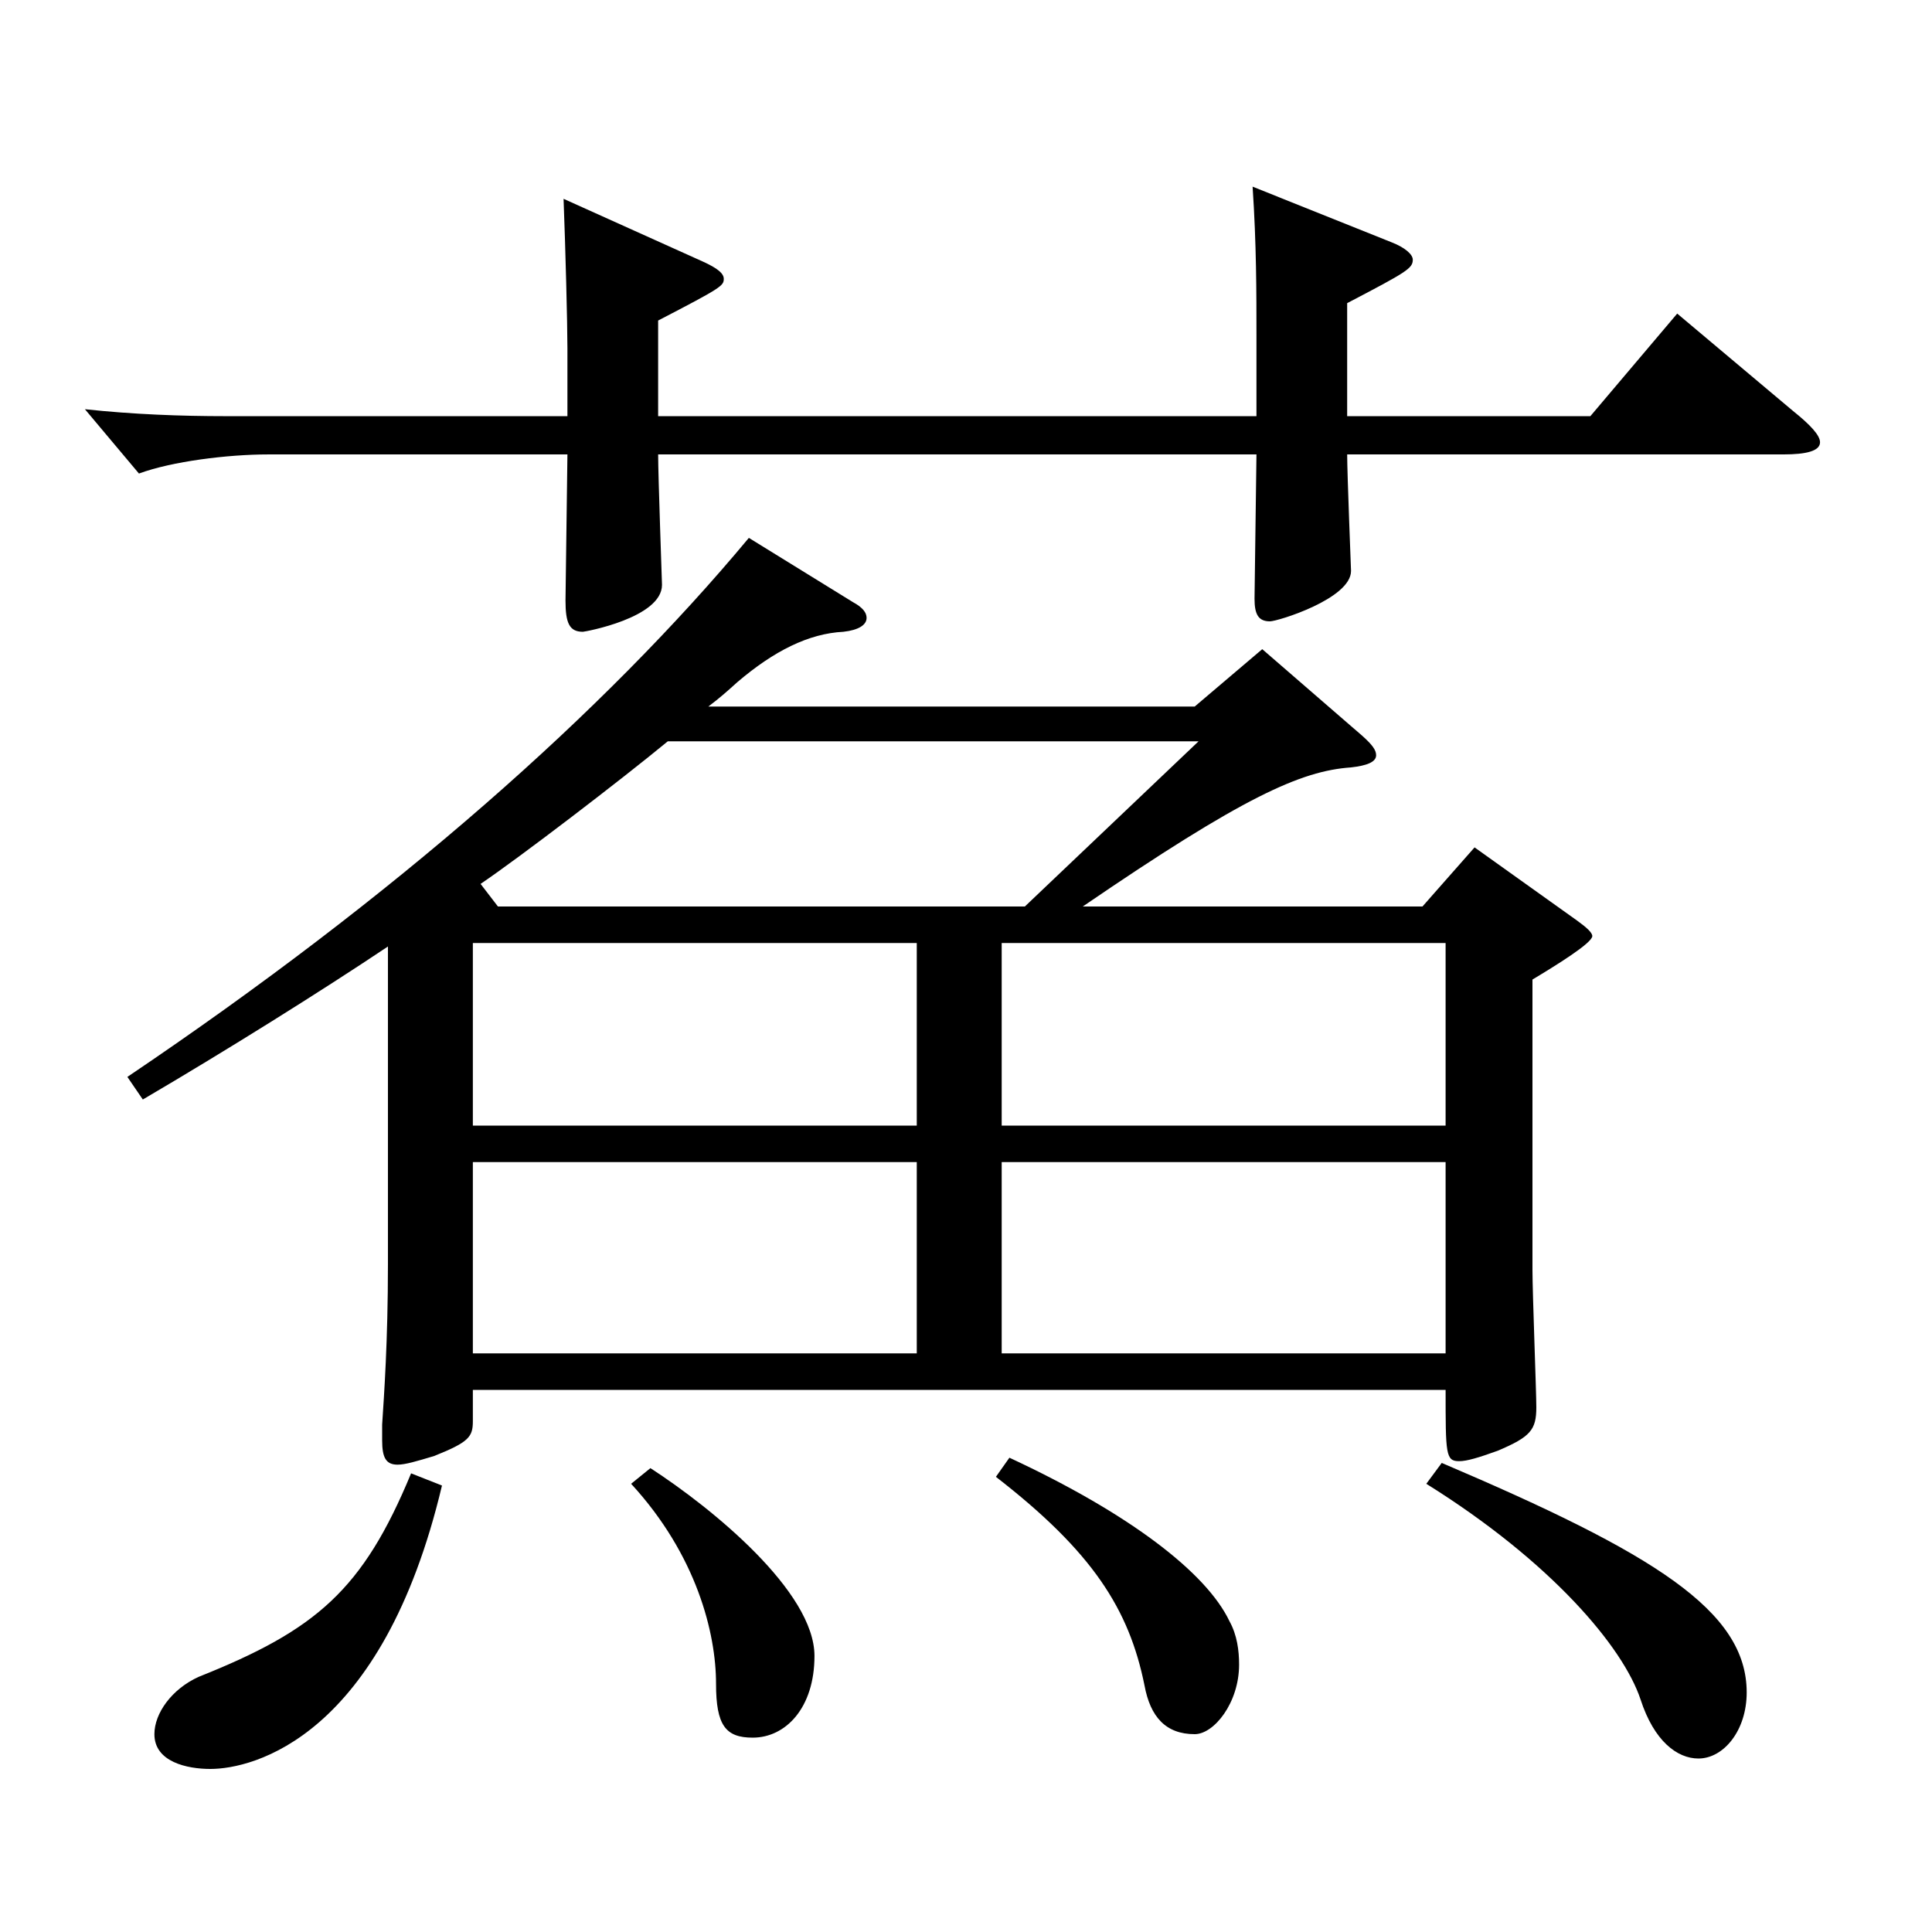 <?xml version="1.0" encoding="utf-8"?>
<!-- Generator: Adobe Illustrator 16.0.0, SVG Export Plug-In . SVG Version: 6.00 Build 0)  -->
<!DOCTYPE svg PUBLIC "-//W3C//DTD SVG 1.1//EN" "http://www.w3.org/Graphics/SVG/1.1/DTD/svg11.dtd">
<svg version="1.1" id="图层_1" xmlns="http://www.w3.org/2000/svg" xmlns:xlink="http://www.w3.org/1999/xlink" x="0px" y="0px"
	 width="1000px" height="1000px" viewBox="0 0 1000 1000" enable-background="new 0 0 1000 1000" xml:space="preserve">
<path d="M697.292,215.408h125.873l44.955-53.1l59.939,50.399c8.99,7.2,13.985,12.601,13.985,16.2c0,4.5-6.992,6.3-18.98,6.3H697.292
	c0,9.9,1.998,59.399,1.998,60.3c0,14.399-37.962,26.1-41.958,26.1c-5.993,0-7.991-3.6-7.991-11.7l0.998-74.699H340.651
	c0,10.8,1.998,66.6,1.998,67.5c0,17.1-39.959,24.3-40.958,24.3c-6.993,0-8.991-4.5-8.991-16.2l0.999-75.6H138.855
	c-20.979,0-49.95,3.6-66.933,9.9l-27.972-33.3c24.975,2.699,49.949,3.6,72.926,3.6h176.822v-35.1c0-12.6-0.999-51.3-1.998-77.399
	l71.927,32.399c7.992,3.6,10.989,6.3,10.989,9c0,3.6-0.999,4.5-33.966,21.6v49.5h309.688v-41.399c0-22.5,0-47.7-1.997-77.399
	l71.927,28.8c6.993,2.699,10.989,6.3,10.989,9c0,4.499-2.997,6.3-33.966,22.499V215.408z M441.55,311.707
	c4.995,2.7,6.993,5.4,6.993,8.101c0,3.6-3.996,6.3-11.988,7.2c-17.981,0.899-35.964,9.899-54.944,26.1
	c-4.995,4.5-8.991,8.1-14.985,12.6h251.747l34.964-29.699l51.948,44.999c4.995,4.5,6.993,7.2,6.993,9.9
	c0,3.6-4.995,5.399-12.987,6.3c-25.974,1.8-55.943,15.3-138.86,71.999h175.823l26.973-30.6l52.946,37.8
	c4.995,3.601,7.992,6.3,7.992,8.101c0,3.6-18.98,15.3-30.969,22.499v150.3c0,11.699,1.998,62.999,1.998,71.099
	c0,11.7-2.997,15.301-19.979,22.5c-9.99,3.601-15.984,5.4-19.98,5.4c-6.993,0-6.993-3.601-6.993-36.9H244.748v16.2
	c0,8.101-1.998,10.8-19.979,18c-8.991,2.7-14.984,4.5-18.98,4.5c-5.994,0-7.992-3.6-7.992-12.6v-8.101
	c0.999-15.3,2.997-43.199,2.997-82.799V489.906c-34.965,23.4-83.916,54-126.872,79.199l-7.992-11.699
	c138.86-93.6,246.751-188.999,321.676-278.998L441.55,311.707z M228.765,768.904c-30.969,130.499-97.901,146.699-119.879,146.699
	c-11.988,0-28.971-3.6-28.971-18c0-10.8,8.99-23.399,22.977-29.7c60.938-24.3,84.914-44.999,109.889-105.299L228.765,768.904z
	 M244.748,582.605h229.769v-94.499H244.748V582.605z M474.517,601.506H244.748v98.999h229.769V601.506z M530.46,469.206
	l89.909-85.499H345.646c-23.976,19.8-76.922,60.3-96.902,73.8l8.991,11.699H530.46z M336.655,759.904
	c31.968,20.7,84.915,63.899,84.915,97.199c0,27-14.985,42.3-31.968,42.3c-13.986,0-18.981-6.3-18.981-27.899
	c0-26.1-9.989-66.6-43.955-103.499L336.655,759.904z M522.468,754.505c61.938,28.8,101.897,59.399,113.886,84.599
	c3.996,7.2,4.995,15.301,4.995,22.5c0,19.8-12.987,36-22.977,36c-14.985,0-22.978-9-25.975-25.2
	c-7.991-39.6-26.973-69.299-76.922-107.999L522.468,754.505z M518.473,582.605H748.24v-94.499H518.473V582.605z M748.24,601.506
	H518.473v98.999H748.24V601.506z M746.243,757.204c109.889,46.8,157.841,76.5,157.841,118.8c0,19.8-11.988,34.199-24.976,34.199
	c-10.988,0-22.977-9-29.97-30.6c-8.99-27-45.953-71.1-110.888-111.599L746.243,757.204z"/>
</svg>
